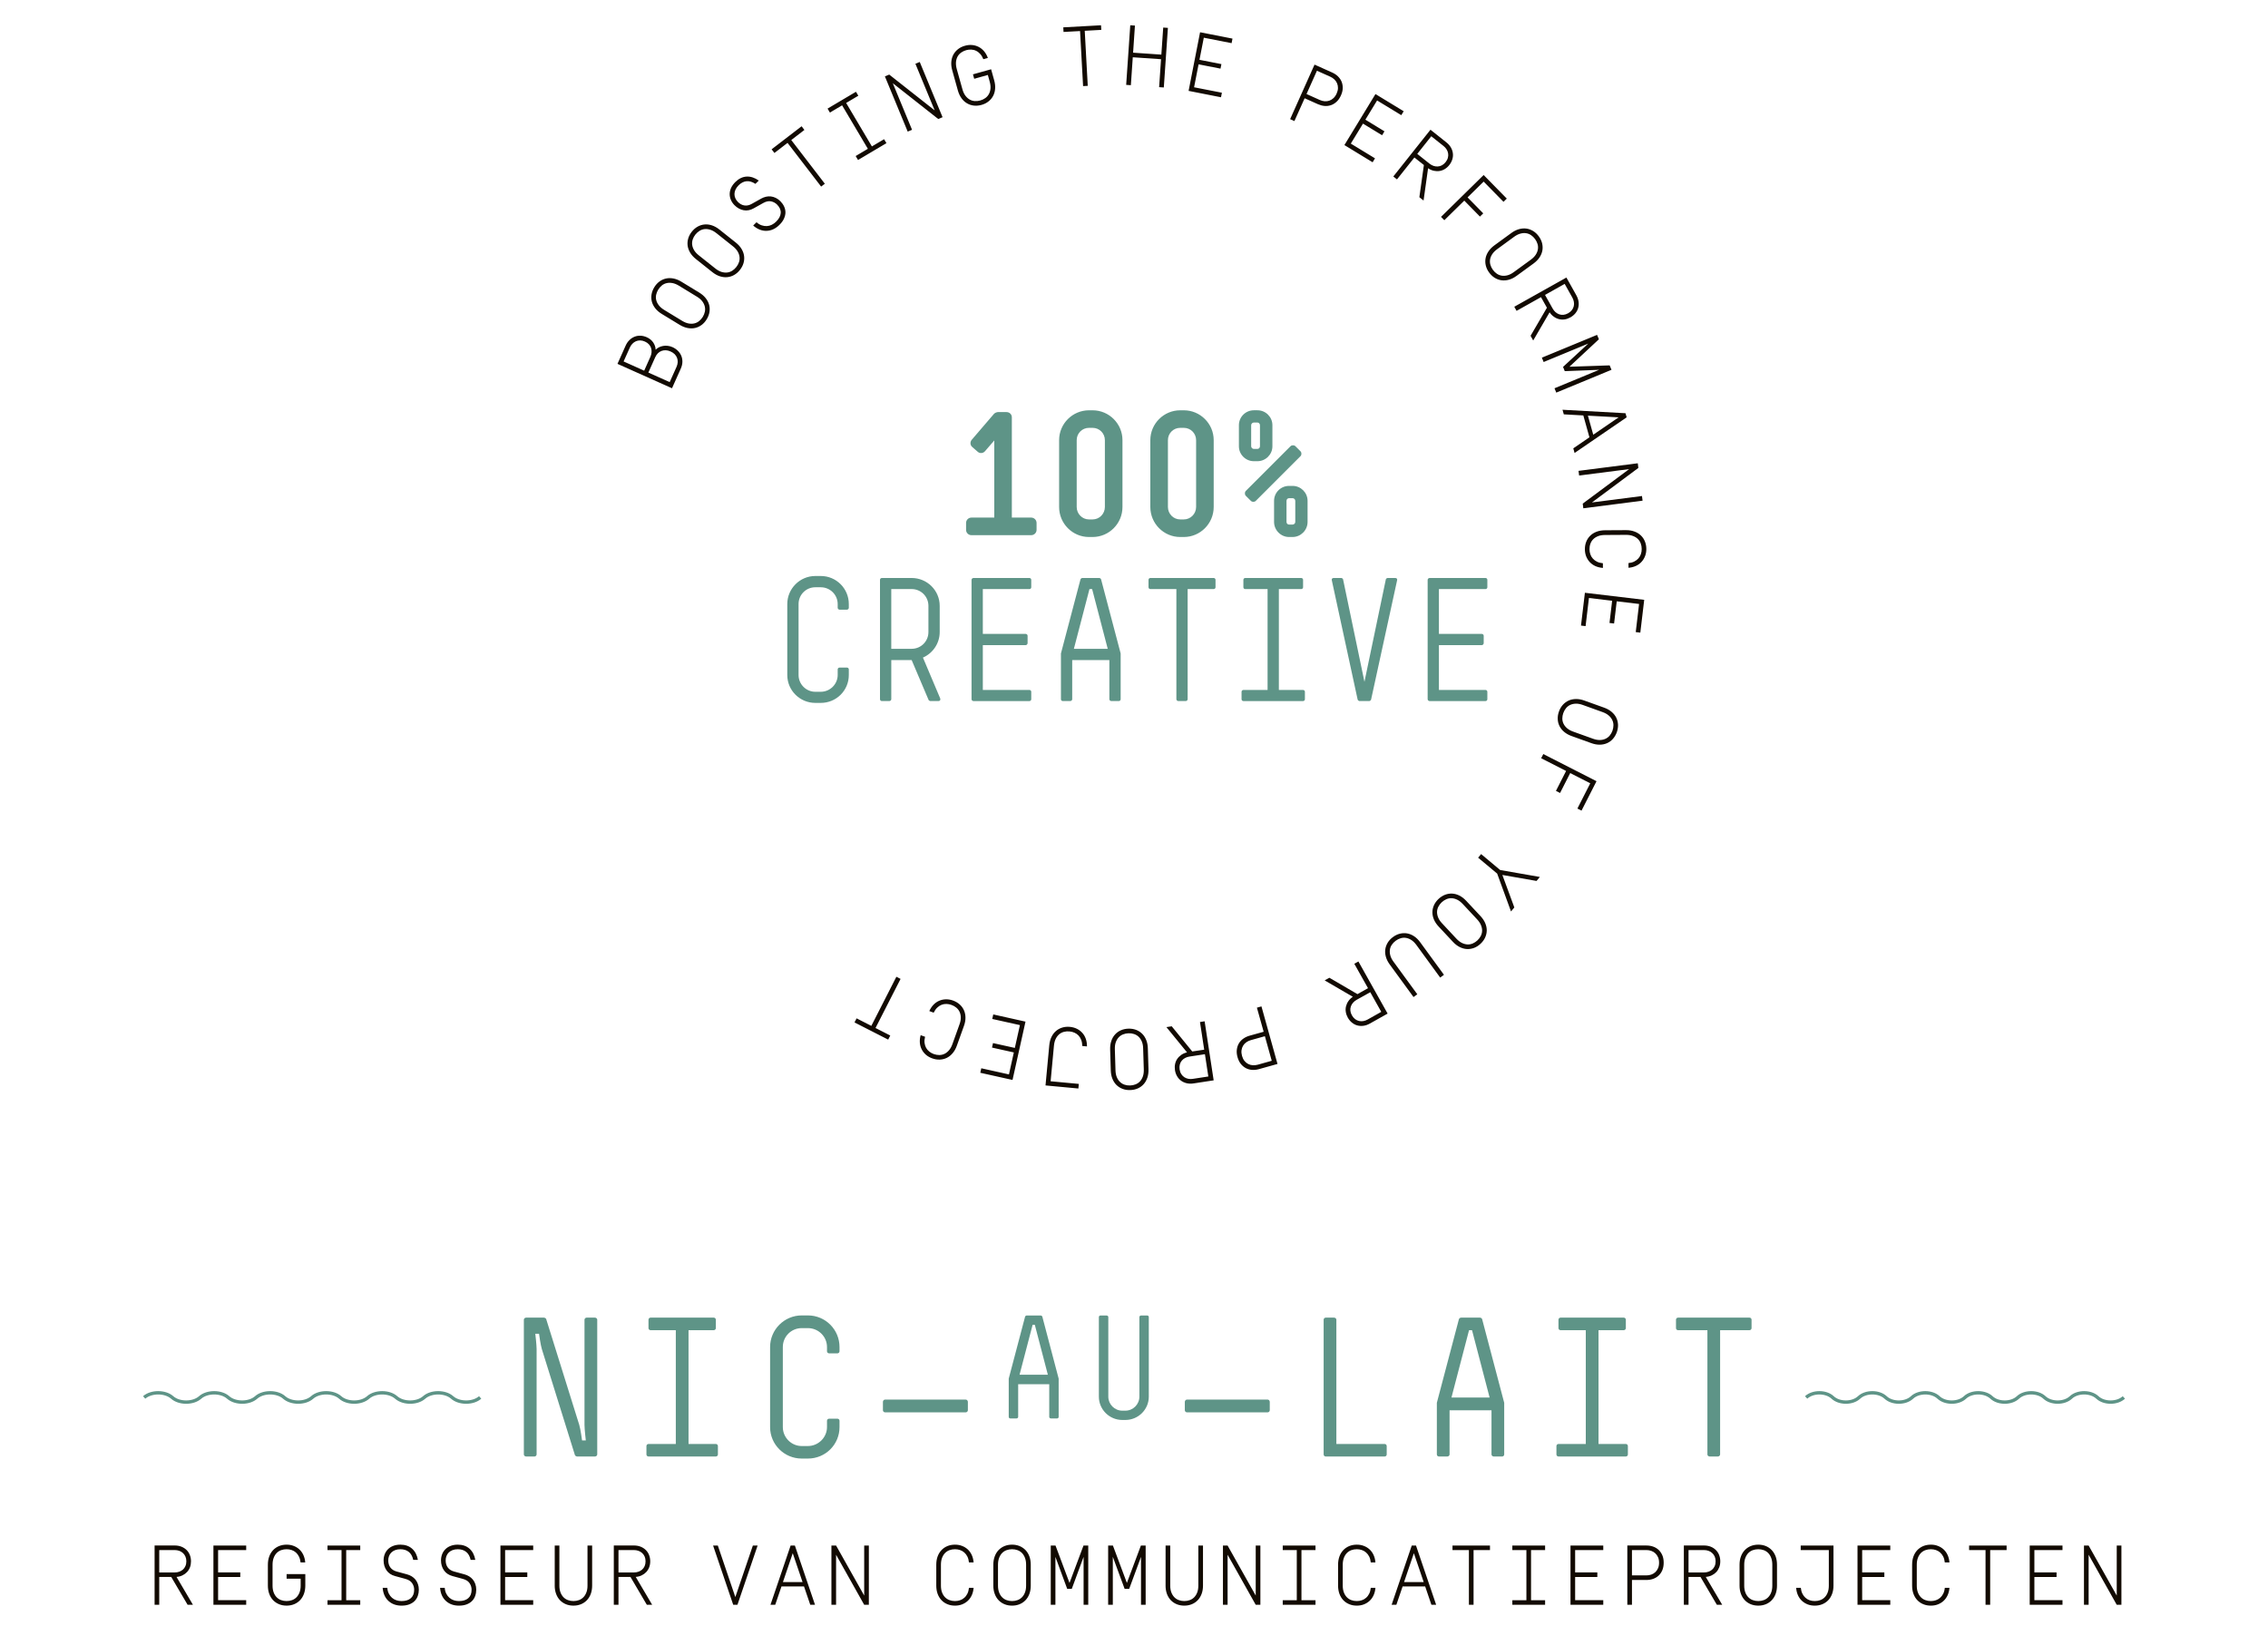 <?xml version="1.0" encoding="utf-8"?>
<!-- Generator: Adobe Illustrator 16.0.0, SVG Export Plug-In . SVG Version: 6.00 Build 0)  -->
<!DOCTYPE svg PUBLIC "-//W3C//DTD SVG 1.1//EN" "http://www.w3.org/Graphics/SVG/1.1/DTD/svg11.dtd">
<svg version="1.1" id="Laag_1" xmlns="http://www.w3.org/2000/svg" xmlns:xlink="http://www.w3.org/1999/xlink" x="0px" y="0px"
	 width="269.289px" height="193.012px" viewBox="289.29 0 269.289 193.012" enable-background="new 289.29 0 269.289 193.012"
	 xml:space="preserve">
<g>
	<path fill="#5E9487" d="M465.889,83.007v-0.885c0-0.118-0.098-0.216-0.215-0.216h-5.535v-5.317h5.084
		c0.115,0,0.234-0.119,0.234-0.236v-0.887c0-0.119-0.119-0.216-0.234-0.216h-5.084v-5.319h5.535c0.117,0,0.215-0.095,0.215-0.215
		v-0.885c0-0.119-0.098-0.217-0.215-0.217h-6.637c-0.119,0-0.236,0.098-0.236,0.217v14.177c0,0.12,0.117,0.217,0.236,0.217h6.637
		C465.792,83.225,465.889,83.128,465.889,83.007 M455.178,68.868c0.037-0.136-0.059-0.254-0.217-0.254h-0.908
		c-0.076,0-0.195,0.078-0.215,0.156l-2.541,12.168l-2.539-12.168c-0.02-0.078-0.137-0.156-0.215-0.156h-0.908
		c-0.156,0-0.256,0.117-0.217,0.254l3.07,14.179c0.023,0.08,0.139,0.177,0.219,0.177h1.162c0.078,0,0.197-0.097,0.217-0.177
		L455.178,68.868z M444.227,83.007v-0.885c0-0.118-0.098-0.216-0.215-0.216h-2.877V69.931h2.658c0.119,0,0.217-0.095,0.217-0.216
		v-0.884c0-0.119-0.098-0.217-0.217-0.217h-6.654c-0.119,0-0.217,0.098-0.217,0.217v0.884c0,0.121,0.098,0.216,0.217,0.216h2.656
		v11.976h-2.873c-0.119,0-0.217,0.098-0.217,0.216v0.885c0,0.12,0.098,0.217,0.217,0.217h7.088
		C444.129,83.225,444.227,83.128,444.227,83.007 M433.614,69.715v-0.884c0-0.119-0.098-0.217-0.217-0.217h-7.523
		c-0.117,0-0.217,0.098-0.217,0.217v0.884c0,0.121,0.1,0.216,0.217,0.216h3.092v13.076c0,0.12,0.119,0.217,0.236,0.217h0.867
		c0.119,0,0.234-0.097,0.234-0.217V69.931h3.094C433.516,69.931,433.614,69.836,433.614,69.715 M420.815,77.021h-4.018l1.85-7.091
		h0.316L420.815,77.021z M422.35,83.007v-5.375v-0.059l-2.326-8.803c-0.018-0.078-0.137-0.156-0.215-0.156h-2.01
		c-0.078,0-0.195,0.078-0.217,0.156l-2.322,8.803v0.059v5.375c0,0.12,0.098,0.217,0.215,0.217h0.887
		c0.119,0,0.236-0.097,0.236-0.217V78.36h4.412v4.646c0,0.12,0.117,0.217,0.236,0.217h0.887
		C422.25,83.225,422.35,83.128,422.35,83.007 M411.735,83.007v-0.885c0-0.118-0.1-0.216-0.215-0.216h-5.535v-5.317h5.08
		c0.119,0,0.236-0.119,0.236-0.236v-0.887c0-0.119-0.117-0.216-0.236-0.216h-5.08v-5.319h5.535c0.117,0,0.215-0.095,0.215-0.215
		v-0.885c0-0.119-0.1-0.217-0.215-0.217h-6.639c-0.117,0-0.236,0.098-0.236,0.217v14.177c0,0.12,0.119,0.217,0.236,0.217h6.637
		C411.635,83.225,411.735,83.128,411.735,83.007 M399.526,75.032c0,1.103-0.887,1.989-1.99,1.989h-2.422v-7.091h2.422
		c1.104,0,1.99,0.889,1.99,1.99V75.032z M400.924,82.909l-2.049-4.845c1.162-0.512,1.99-1.673,1.99-3.032v-3.11
		c0-1.831-1.498-3.308-3.33-3.308h-3.543c-0.119,0-0.217,0.098-0.217,0.217v14.176c0,0.12,0.098,0.217,0.217,0.217h0.887
		c0.117,0,0.236-0.097,0.236-0.217V78.36h2.42l2.008,4.726c0.021,0.061,0.141,0.138,0.221,0.138h0.943
		C400.905,83.225,400.983,83.086,400.924,82.909 M390.073,80.134v-0.67c0-0.118-0.098-0.216-0.217-0.216h-0.885
		c-0.119,0-0.219,0.098-0.219,0.216v0.67c0,1.083-0.904,1.989-2.008,1.989h-0.65c-1.102,0-1.988-0.906-1.988-1.989v-8.427
		c0-1.103,0.887-1.991,1.988-1.991h0.65c1.104,0,2.008,0.889,2.008,1.991v0.451c0,0.098,0.1,0.218,0.219,0.218h0.885
		c0.119,0,0.217-0.12,0.217-0.218v-0.451c0-1.832-1.477-3.329-3.328-3.329h-0.65c-1.83,0-3.328,1.497-3.328,3.329v8.427
		c0,1.832,1.498,3.309,3.328,3.309h0.65C388.596,83.442,390.073,81.966,390.073,80.134"/>
	<path fill="#5E9487" d="M443.084,61.959c0,0.176-0.156,0.313-0.313,0.313h-0.436c-0.156,0-0.293-0.138-0.293-0.313v-2.503
		c0-0.18,0.137-0.315,0.293-0.315h0.436c0.156,0,0.313,0.136,0.313,0.315V61.959z M438.891,52.978c0,0.176-0.137,0.314-0.297,0.314
		h-0.434c-0.154,0-0.314-0.139-0.314-0.314v-2.502c0-0.178,0.158-0.315,0.314-0.315h0.434c0.158,0,0.297,0.138,0.297,0.315V52.978z
		 M444.543,61.959v-2.503c0-0.985-0.807-1.773-1.771-1.773h-0.436c-0.965,0-1.771,0.788-1.771,1.773v2.503
		c0,0.982,0.807,1.789,1.771,1.789h0.436C443.737,63.748,444.543,62.941,444.543,61.959 M443.698,53.568l-0.592-0.591
		c-0.158-0.156-0.434-0.156-0.592,0l-5.297,5.295c-0.158,0.159-0.158,0.436,0,0.594l0.59,0.59c0.158,0.158,0.436,0.158,0.592,0
		l5.299-5.298C443.854,54.001,443.854,53.726,443.698,53.568 M440.368,52.978v-2.502c0-0.985-0.807-1.771-1.773-1.771h-0.434
		c-0.965,0-1.771,0.785-1.771,1.771v2.502c0,0.982,0.807,1.772,1.771,1.772h0.434C439.561,54.749,440.368,53.96,440.368,52.978
		 M431.309,60.186c0,0.808-0.65,1.475-1.457,1.475h-0.434c-0.809,0-1.455-0.667-1.455-1.475v-7.937c0-0.806,0.646-1.458,1.455-1.458
		h0.434c0.807,0,1.457,0.652,1.457,1.458V60.186z M433.397,60.186v-7.937c0-1.951-1.594-3.542-3.545-3.542h-0.434
		c-1.947,0-3.545,1.591-3.545,3.542v7.937c0,1.97,1.598,3.563,3.545,3.563h0.434C431.803,63.748,433.397,62.155,433.397,60.186
		 M420.477,60.186c0,0.808-0.648,1.475-1.455,1.475h-0.434c-0.809,0-1.457-0.667-1.457-1.475v-7.937
		c0-0.806,0.648-1.458,1.457-1.458h0.434c0.807,0,1.455,0.652,1.455,1.458V60.186z M422.565,60.186v-7.937
		c0-1.951-1.594-3.542-3.543-3.542h-0.434c-1.949,0-3.545,1.591-3.545,3.542v7.937c0,1.97,1.596,3.563,3.545,3.563h0.434
		C420.971,63.748,422.565,62.155,422.565,60.186 M412.366,62.902v-0.826c0-0.355-0.297-0.632-0.631-0.632h-2.305V49.529
		c0-0.334-0.275-0.609-0.631-0.609h-1.023c-0.139,0-0.373,0.099-0.473,0.217l-2.637,3.073c-0.217,0.255-0.197,0.649,0.078,0.865
		l0.631,0.553c0.254,0.234,0.648,0.195,0.865-0.06l1.104-1.28v9.156h-2.719c-0.334,0-0.629,0.276-0.629,0.632v0.826
		c0,0.355,0.295,0.63,0.629,0.63h7.109C412.069,63.532,412.366,63.258,412.366,62.902"/>
	<path fill="#120A01" d="M541.174,183.473h-0.555v5.939l-3.338-5.939h-0.553v7.035h0.553v-5.941l3.338,5.941h0.555V183.473z
		 M530.84,187.21h2.633v-0.543h-2.633v-2.655h3.338v-0.539h-3.893v7.035h3.893v-0.545h-3.338V187.21z M525.592,184.013h1.951v-0.54
		h-4.453v0.54h1.951v6.495h0.551V184.013L525.592,184.013z M520.204,188.498c-0.025,0.267-0.09,0.499-0.186,0.692
		c-0.098,0.195-0.221,0.358-0.367,0.486c-0.146,0.131-0.318,0.23-0.506,0.292c-0.191,0.064-0.393,0.097-0.6,0.097
		c-0.229,0-0.443-0.037-0.646-0.111c-0.207-0.072-0.383-0.189-0.535-0.341c-0.148-0.153-0.27-0.347-0.357-0.574
		c-0.088-0.229-0.131-0.498-0.131-0.815v-2.471c0-0.309,0.043-0.577,0.131-0.809c0.088-0.233,0.209-0.425,0.357-0.581
		c0.152-0.151,0.328-0.267,0.535-0.34c0.203-0.074,0.418-0.11,0.646-0.11c0.207,0,0.408,0.031,0.6,0.095
		c0.189,0.064,0.359,0.162,0.506,0.292c0.146,0.132,0.27,0.295,0.367,0.486c0.096,0.194,0.158,0.427,0.186,0.694h0.553
		c-0.027-0.328-0.1-0.624-0.221-0.885c-0.119-0.261-0.279-0.482-0.477-0.665c-0.197-0.178-0.424-0.319-0.68-0.414
		c-0.256-0.1-0.533-0.147-0.834-0.147c-0.322,0-0.619,0.057-0.889,0.164c-0.273,0.111-0.508,0.271-0.705,0.474
		c-0.197,0.207-0.354,0.454-0.463,0.75c-0.111,0.293-0.164,0.626-0.164,0.995v2.472c0,0.369,0.053,0.701,0.164,0.995
		c0.111,0.295,0.266,0.546,0.463,0.75c0.197,0.205,0.432,0.362,0.705,0.472c0.27,0.111,0.566,0.166,0.889,0.166
		c0.301,0,0.578-0.048,0.834-0.145c0.256-0.099,0.482-0.237,0.68-0.419c0.195-0.18,0.357-0.401,0.477-0.663
		c0.121-0.262,0.195-0.557,0.221-0.884h-0.553V188.498z M510.393,187.21h2.633v-0.543h-2.633v-2.655h3.338v-0.539h-3.891v7.035
		h3.891v-0.545h-3.338V187.21z M502.772,189.382c0.121,0.261,0.279,0.482,0.477,0.663c0.199,0.181,0.426,0.319,0.682,0.42
		c0.252,0.096,0.533,0.144,0.834,0.144c0.32,0,0.617-0.055,0.891-0.166c0.27-0.109,0.504-0.268,0.703-0.472
		c0.197-0.204,0.35-0.455,0.461-0.75c0.111-0.294,0.166-0.626,0.166-0.995v-4.753h-3.891v0.541h3.338v4.213
		c0,0.316-0.043,0.586-0.131,0.813c-0.086,0.229-0.205,0.422-0.357,0.575c-0.15,0.152-0.328,0.267-0.533,0.34
		c-0.203,0.073-0.42,0.11-0.646,0.11c-0.215,0-0.416-0.031-0.605-0.095c-0.186-0.062-0.354-0.161-0.5-0.293
		c-0.148-0.128-0.271-0.292-0.369-0.493c-0.096-0.194-0.158-0.423-0.184-0.686h-0.555
		C502.579,188.825,502.653,189.12,502.772,189.382 M496.389,185.753c0-0.309,0.043-0.577,0.131-0.809s0.205-0.424,0.357-0.581
		c0.152-0.151,0.328-0.267,0.533-0.34c0.203-0.072,0.42-0.11,0.648-0.11c0.227,0,0.443,0.036,0.648,0.11
		c0.203,0.073,0.381,0.188,0.531,0.34c0.152,0.156,0.271,0.35,0.357,0.581s0.131,0.5,0.131,0.809v2.471
		c0,0.318-0.045,0.588-0.131,0.816c-0.086,0.228-0.205,0.421-0.357,0.573c-0.15,0.152-0.328,0.269-0.531,0.341
		c-0.205,0.074-0.422,0.111-0.648,0.111c-0.229,0-0.445-0.037-0.648-0.111c-0.205-0.072-0.381-0.188-0.533-0.341
		s-0.27-0.346-0.357-0.573c-0.088-0.229-0.131-0.499-0.131-0.816V185.753z M500.28,185.753c0-0.368-0.055-0.701-0.164-0.995
		c-0.115-0.296-0.266-0.544-0.465-0.749c-0.197-0.203-0.432-0.362-0.701-0.474c-0.273-0.109-0.568-0.165-0.891-0.165
		s-0.619,0.056-0.891,0.165c-0.273,0.111-0.508,0.271-0.703,0.474c-0.197,0.205-0.354,0.453-0.463,0.749
		c-0.113,0.294-0.168,0.627-0.168,0.995v2.471c0,0.37,0.055,0.702,0.168,0.996c0.109,0.296,0.266,0.546,0.463,0.749
		c0.195,0.206,0.43,0.362,0.703,0.474c0.271,0.11,0.566,0.165,0.891,0.165c0.32,0,0.617-0.055,0.891-0.165
		c0.27-0.111,0.504-0.268,0.701-0.474c0.199-0.203,0.352-0.454,0.465-0.749c0.109-0.294,0.164-0.626,0.164-0.996V185.753z
		 M489.776,186.669v-2.656h1.84c0.188,0,0.363,0.029,0.525,0.087c0.166,0.056,0.313,0.142,0.436,0.258
		c0.129,0.112,0.23,0.252,0.305,0.417c0.074,0.169,0.109,0.359,0.109,0.573c0,0.211-0.035,0.401-0.109,0.568
		s-0.176,0.309-0.305,0.417c-0.123,0.11-0.27,0.194-0.436,0.249c-0.162,0.059-0.34,0.087-0.525,0.087H489.776L489.776,186.669z
		 M491.202,187.21l1.939,3.298h0.635l-1.951-3.309c0.262-0.021,0.498-0.082,0.711-0.187c0.211-0.102,0.393-0.234,0.543-0.396
		s0.264-0.348,0.344-0.563c0.082-0.217,0.123-0.449,0.123-0.704c0-0.271-0.047-0.519-0.137-0.749
		c-0.09-0.232-0.223-0.43-0.393-0.599c-0.17-0.166-0.373-0.299-0.611-0.393c-0.238-0.092-0.502-0.14-0.789-0.14h-2.395v7.037h0.555
		v-3.3h1.426V187.21z M483.059,187.018v-3.006h1.721c0.201,0,0.391,0.033,0.574,0.099c0.18,0.062,0.338,0.157,0.477,0.286
		c0.137,0.127,0.244,0.282,0.326,0.466c0.08,0.182,0.121,0.401,0.121,0.648c0,0.25-0.041,0.465-0.121,0.653
		c-0.082,0.188-0.189,0.345-0.326,0.471c-0.139,0.131-0.297,0.224-0.477,0.288c-0.184,0.064-0.373,0.095-0.574,0.095H483.059
		L483.059,187.018z M484.78,187.563c0.281,0,0.547-0.043,0.793-0.131c0.248-0.089,0.463-0.216,0.648-0.387
		c0.184-0.17,0.332-0.385,0.443-0.644c0.109-0.258,0.162-0.554,0.162-0.891c0-0.332-0.053-0.631-0.162-0.885
		c-0.111-0.254-0.26-0.467-0.443-0.638c-0.186-0.173-0.4-0.3-0.648-0.387c-0.246-0.087-0.512-0.129-0.793-0.129h-2.271v7.035h0.551
		v-2.946L484.78,187.563L484.78,187.563z M476.313,187.21h2.635v-0.543h-2.635v-2.655h3.34v-0.539h-3.891v7.035h3.891v-0.545h-3.34
		V187.21z M472.747,184.013v-0.54h-3.891v0.54h1.67v5.951h-1.67v0.544h3.891v-0.544h-1.67v-5.951H472.747z M464.252,184.013h1.949
		v-0.54h-4.451v0.54h1.949v6.495h0.553V184.013L464.252,184.013z M455.999,187.814l1.166-3.429l1.168,3.429H455.999z
		 M459.247,190.508h0.563l-2.393-7.035h-0.502l-2.393,7.035h0.563l0.744-2.181h2.676L459.247,190.508z M452.047,188.498
		c-0.025,0.267-0.088,0.499-0.186,0.692c-0.098,0.195-0.219,0.358-0.369,0.486c-0.145,0.131-0.314,0.23-0.506,0.292
		c-0.189,0.064-0.389,0.097-0.598,0.097c-0.227,0-0.445-0.037-0.648-0.111c-0.203-0.072-0.383-0.189-0.531-0.341
		c-0.15-0.153-0.271-0.347-0.357-0.574c-0.086-0.229-0.133-0.498-0.133-0.815v-2.471c0-0.309,0.047-0.577,0.133-0.809
		c0.086-0.233,0.207-0.425,0.357-0.581c0.148-0.151,0.328-0.267,0.531-0.34c0.203-0.074,0.422-0.11,0.648-0.11
		c0.209,0,0.408,0.031,0.598,0.095c0.191,0.064,0.361,0.162,0.506,0.292c0.15,0.132,0.271,0.295,0.369,0.486
		c0.098,0.194,0.16,0.427,0.186,0.694h0.553c-0.025-0.328-0.1-0.624-0.221-0.885c-0.119-0.261-0.277-0.482-0.477-0.665
		c-0.197-0.178-0.424-0.319-0.68-0.414c-0.254-0.1-0.531-0.147-0.834-0.147c-0.322,0-0.617,0.057-0.889,0.164
		c-0.271,0.111-0.506,0.271-0.705,0.474c-0.195,0.207-0.352,0.454-0.463,0.75c-0.107,0.293-0.166,0.626-0.166,0.995v2.472
		c0,0.369,0.059,0.701,0.166,0.995c0.111,0.295,0.268,0.546,0.463,0.75c0.197,0.205,0.434,0.362,0.705,0.472
		c0.271,0.111,0.566,0.166,0.889,0.166c0.303,0,0.58-0.048,0.834-0.145c0.256-0.099,0.482-0.237,0.68-0.419
		c0.199-0.18,0.357-0.401,0.477-0.663c0.121-0.262,0.195-0.557,0.221-0.884h-0.553V188.498z M445.485,184.013v-0.54h-3.891v0.54
		h1.668v5.951h-1.668v0.544h3.891v-0.544h-1.668v-5.951H445.485z M438.94,183.473h-0.553v5.939l-3.34-5.939h-0.551v7.035h0.551
		v-5.941l3.34,5.941h0.553V183.473z M427.682,188.224c0,0.37,0.057,0.702,0.164,0.996c0.111,0.296,0.268,0.546,0.463,0.749
		c0.197,0.206,0.434,0.362,0.705,0.474c0.271,0.11,0.568,0.165,0.889,0.165c0.322,0,0.619-0.055,0.889-0.165
		c0.273-0.111,0.508-0.268,0.705-0.474c0.197-0.203,0.352-0.454,0.463-0.749c0.111-0.294,0.166-0.626,0.166-0.996v-4.751h-0.553
		v4.751c0,0.318-0.045,0.588-0.131,0.816c-0.088,0.228-0.207,0.421-0.357,0.573s-0.328,0.269-0.535,0.341
		c-0.203,0.074-0.418,0.111-0.646,0.111c-0.227,0-0.443-0.037-0.646-0.111c-0.205-0.072-0.383-0.188-0.533-0.341
		s-0.271-0.346-0.357-0.573c-0.088-0.229-0.133-0.499-0.133-0.816v-4.751h-0.551V188.224L427.682,188.224z M424.766,184.818v5.689
		h0.553v-7.035h-0.564l-1.664,4.442l-1.662-4.442h-0.564v7.035h0.555v-5.689l1.402,3.799h0.541L424.766,184.818z M417.95,184.818
		v5.689h0.553v-7.035h-0.563l-1.662,4.442l-1.664-4.442h-0.563v7.035h0.553v-5.689l1.4,3.799h0.543L417.95,184.818z
		 M407.786,185.753c0-0.309,0.045-0.577,0.133-0.809c0.086-0.231,0.203-0.424,0.355-0.581c0.15-0.151,0.33-0.267,0.533-0.34
		c0.205-0.072,0.42-0.11,0.648-0.11s0.443,0.036,0.646,0.11c0.205,0.073,0.383,0.188,0.535,0.34c0.15,0.156,0.27,0.35,0.355,0.581
		c0.088,0.231,0.133,0.5,0.133,0.809v2.471c0,0.318-0.045,0.588-0.133,0.816c-0.086,0.228-0.205,0.421-0.355,0.573
		c-0.152,0.152-0.33,0.269-0.535,0.341c-0.203,0.074-0.42,0.111-0.646,0.111c-0.229,0-0.443-0.037-0.648-0.111
		c-0.203-0.072-0.383-0.188-0.533-0.341c-0.152-0.153-0.27-0.346-0.355-0.573c-0.088-0.229-0.133-0.499-0.133-0.816V185.753z
		 M411.676,185.753c0-0.368-0.055-0.701-0.164-0.995c-0.111-0.296-0.266-0.544-0.463-0.749c-0.199-0.203-0.434-0.362-0.705-0.474
		c-0.271-0.109-0.566-0.165-0.889-0.165s-0.619,0.056-0.891,0.165c-0.271,0.111-0.506,0.271-0.703,0.474
		c-0.197,0.205-0.352,0.453-0.461,0.749c-0.111,0.294-0.168,0.627-0.168,0.995v2.471c0,0.37,0.057,0.702,0.168,0.996
		c0.109,0.296,0.264,0.546,0.461,0.749c0.197,0.206,0.434,0.362,0.703,0.474c0.271,0.11,0.568,0.165,0.891,0.165
		s0.617-0.055,0.889-0.165c0.271-0.111,0.506-0.268,0.705-0.474c0.197-0.203,0.352-0.454,0.463-0.749
		c0.109-0.294,0.164-0.626,0.164-0.996V185.753z M404.338,188.498c-0.027,0.267-0.088,0.499-0.186,0.692
		c-0.098,0.195-0.219,0.358-0.367,0.486c-0.148,0.131-0.316,0.23-0.508,0.292c-0.191,0.064-0.391,0.097-0.598,0.097
		c-0.229,0-0.443-0.037-0.648-0.111c-0.205-0.072-0.383-0.189-0.533-0.341c-0.15-0.153-0.27-0.347-0.357-0.574
		c-0.088-0.229-0.131-0.498-0.131-0.815v-2.471c0-0.309,0.043-0.577,0.131-0.809c0.088-0.233,0.207-0.425,0.357-0.581
		c0.15-0.151,0.328-0.267,0.533-0.34c0.205-0.074,0.42-0.11,0.648-0.11c0.207,0,0.406,0.031,0.598,0.095
		c0.191,0.064,0.359,0.162,0.508,0.292c0.148,0.132,0.27,0.295,0.367,0.486c0.098,0.194,0.158,0.427,0.186,0.694h0.553
		c-0.025-0.328-0.102-0.624-0.221-0.885c-0.121-0.261-0.279-0.482-0.477-0.665c-0.197-0.178-0.426-0.319-0.68-0.414
		c-0.254-0.1-0.533-0.147-0.834-0.147c-0.322,0-0.619,0.057-0.891,0.164c-0.271,0.111-0.506,0.271-0.703,0.474
		c-0.197,0.207-0.352,0.454-0.463,0.75c-0.109,0.293-0.164,0.626-0.164,0.995v2.472c0,0.369,0.055,0.701,0.164,0.995
		c0.111,0.295,0.266,0.546,0.463,0.75c0.197,0.205,0.432,0.362,0.703,0.472c0.271,0.111,0.566,0.166,0.891,0.166
		c0.303,0,0.58-0.048,0.834-0.145c0.254-0.099,0.482-0.237,0.68-0.419c0.197-0.18,0.355-0.401,0.477-0.663
		c0.119-0.262,0.195-0.557,0.221-0.884h-0.553V188.498z M392.452,183.473h-0.553v5.939l-3.338-5.939h-0.553v7.035h0.553v-5.941
		l3.338,5.941h0.553V183.473z M382.25,187.814l1.166-3.429l1.166,3.429H382.25z M385.497,190.508h0.563l-2.391-7.035h-0.504
		l-2.393,7.035h0.563l0.746-2.181h2.672L385.497,190.508z M376.6,189.594l-2.08-6.121h-0.563l2.391,7.035h0.502l2.395-7.035h-0.564
		L376.6,189.594z M362.725,186.669v-2.656h1.838c0.188,0,0.363,0.029,0.527,0.087c0.164,0.056,0.309,0.142,0.438,0.258
		c0.129,0.113,0.229,0.252,0.303,0.417c0.072,0.169,0.109,0.359,0.109,0.573c0,0.211-0.037,0.401-0.109,0.568
		c-0.074,0.167-0.176,0.309-0.303,0.417c-0.127,0.11-0.273,0.194-0.438,0.249c-0.164,0.059-0.34,0.087-0.527,0.087H362.725
		L362.725,186.669z M364.153,187.21l1.939,3.298h0.633l-1.951-3.309c0.262-0.021,0.498-0.082,0.709-0.187
		c0.211-0.102,0.393-0.234,0.543-0.396s0.266-0.348,0.346-0.563c0.082-0.217,0.123-0.449,0.123-0.704
		c0-0.271-0.047-0.519-0.137-0.749c-0.09-0.232-0.221-0.43-0.393-0.599c-0.17-0.166-0.377-0.299-0.613-0.393
		c-0.238-0.092-0.502-0.14-0.789-0.14h-2.393v7.037h0.555v-3.3h1.428V187.21z M355.153,188.224c0,0.37,0.057,0.702,0.168,0.996
		c0.109,0.296,0.264,0.546,0.461,0.749c0.199,0.206,0.434,0.362,0.705,0.474c0.27,0.11,0.568,0.165,0.889,0.165
		c0.322,0,0.619-0.055,0.891-0.165c0.271-0.111,0.506-0.268,0.703-0.474c0.197-0.203,0.352-0.454,0.463-0.749
		c0.109-0.294,0.164-0.626,0.164-0.996v-4.751h-0.551v4.751c0,0.318-0.043,0.588-0.133,0.816c-0.086,0.228-0.205,0.421-0.355,0.573
		c-0.152,0.152-0.33,0.269-0.533,0.341c-0.205,0.074-0.42,0.111-0.648,0.111s-0.443-0.037-0.648-0.111
		c-0.203-0.072-0.383-0.188-0.533-0.341c-0.15-0.153-0.27-0.346-0.355-0.573c-0.09-0.229-0.133-0.499-0.133-0.816v-4.751h-0.553
		V188.224L355.153,188.224z M349.264,187.21h2.635v-0.543h-2.635v-2.655h3.336v-0.539h-3.891v7.035h3.891v-0.545h-3.336V187.21z
		 M344.639,184.227c0.262,0.208,0.438,0.523,0.533,0.954h0.553c-0.1-0.569-0.33-1.013-0.689-1.332
		c-0.357-0.318-0.822-0.479-1.393-0.479c-0.32,0-0.605,0.049-0.854,0.148c-0.246,0.095-0.455,0.229-0.623,0.401
		c-0.168,0.17-0.295,0.365-0.383,0.594c-0.086,0.222-0.131,0.466-0.131,0.727c0,0.45,0.117,0.842,0.35,1.177
		c0.23,0.334,0.57,0.564,1.018,0.683l1.219,0.332c0.375,0.102,0.643,0.27,0.803,0.509c0.162,0.237,0.242,0.497,0.242,0.777
		c0,0.445-0.131,0.776-0.393,1.005c-0.26,0.229-0.629,0.343-1.105,0.343c-0.215,0-0.418-0.032-0.613-0.095s-0.367-0.162-0.518-0.293
		c-0.15-0.128-0.277-0.292-0.379-0.493c-0.1-0.195-0.158-0.424-0.18-0.687h-0.553c0.053,0.665,0.283,1.18,0.688,1.553
		c0.406,0.372,0.924,0.558,1.553,0.558c0.357,0,0.664-0.052,0.92-0.151c0.26-0.101,0.473-0.235,0.639-0.406
		c0.17-0.171,0.293-0.374,0.371-0.604c0.082-0.231,0.121-0.474,0.121-0.729c0-0.246-0.035-0.472-0.109-0.677
		c-0.074-0.204-0.172-0.384-0.297-0.534c-0.123-0.149-0.27-0.274-0.438-0.377c-0.166-0.102-0.346-0.178-0.533-0.23l-1.258-0.343
		c-0.32-0.088-0.568-0.243-0.738-0.472c-0.172-0.229-0.256-0.511-0.256-0.845c0-0.18,0.029-0.352,0.09-0.513
		c0.061-0.16,0.15-0.301,0.271-0.422s0.271-0.216,0.453-0.286c0.18-0.07,0.389-0.105,0.623-0.105
		C344.045,183.914,344.377,184.018,344.639,184.227 M337.823,184.227c0.262,0.208,0.439,0.523,0.533,0.954h0.553
		c-0.102-0.569-0.33-1.013-0.688-1.332c-0.359-0.318-0.822-0.479-1.395-0.479c-0.32,0-0.605,0.049-0.854,0.148
		c-0.246,0.095-0.455,0.229-0.623,0.401c-0.166,0.17-0.295,0.365-0.383,0.594c-0.086,0.222-0.129,0.466-0.129,0.727
		c0,0.45,0.115,0.842,0.346,1.177c0.23,0.334,0.572,0.564,1.02,0.683l1.217,0.332c0.377,0.102,0.645,0.27,0.805,0.509
		c0.162,0.237,0.242,0.497,0.242,0.777c0,0.445-0.133,0.776-0.393,1.005c-0.262,0.229-0.629,0.343-1.107,0.343
		c-0.213,0-0.418-0.032-0.611-0.095c-0.195-0.063-0.367-0.162-0.52-0.293c-0.148-0.128-0.275-0.292-0.377-0.493
		c-0.1-0.195-0.16-0.424-0.18-0.687h-0.553c0.055,0.665,0.283,1.18,0.688,1.553c0.406,0.372,0.926,0.558,1.553,0.558
		c0.357,0,0.664-0.052,0.922-0.151c0.258-0.101,0.471-0.235,0.639-0.406c0.166-0.171,0.289-0.374,0.371-0.604
		c0.08-0.231,0.121-0.474,0.121-0.729c0-0.246-0.037-0.472-0.111-0.677c-0.074-0.204-0.172-0.384-0.297-0.534
		c-0.125-0.149-0.27-0.274-0.438-0.377c-0.168-0.102-0.346-0.178-0.535-0.23l-1.256-0.343c-0.32-0.088-0.566-0.243-0.738-0.472
		c-0.17-0.229-0.256-0.511-0.256-0.845c0-0.18,0.029-0.352,0.09-0.513c0.061-0.16,0.15-0.301,0.273-0.422
		c0.119-0.121,0.27-0.216,0.451-0.286c0.18-0.07,0.387-0.105,0.623-0.105C337.229,183.914,337.561,184.018,337.823,184.227
		 M332.063,184.013v-0.54h-3.889v0.54h1.668v5.951h-1.668v0.544h3.889v-0.544h-1.668v-5.951H332.063z M323.319,187.412h1.67v0.812
		c0,0.317-0.047,0.587-0.133,0.815c-0.088,0.228-0.207,0.421-0.357,0.574c-0.15,0.152-0.328,0.269-0.533,0.341
		c-0.205,0.073-0.42,0.111-0.646,0.111c-0.229,0-0.445-0.037-0.65-0.111c-0.205-0.072-0.381-0.189-0.533-0.341
		c-0.15-0.153-0.27-0.347-0.355-0.574c-0.086-0.229-0.131-0.498-0.131-0.815v-2.471c0-0.309,0.045-0.577,0.131-0.809
		c0.086-0.233,0.205-0.425,0.355-0.581c0.152-0.151,0.328-0.267,0.533-0.34c0.205-0.074,0.422-0.11,0.65-0.11
		c0.205,0,0.406,0.031,0.598,0.095c0.191,0.064,0.359,0.162,0.508,0.292c0.146,0.132,0.268,0.295,0.365,0.492
		c0.098,0.2,0.16,0.429,0.188,0.688h0.553c-0.027-0.328-0.102-0.624-0.223-0.885s-0.279-0.482-0.477-0.665
		c-0.197-0.179-0.424-0.319-0.678-0.414c-0.256-0.1-0.533-0.147-0.834-0.147c-0.322,0-0.617,0.057-0.891,0.164
		c-0.271,0.111-0.506,0.271-0.705,0.474c-0.195,0.207-0.35,0.454-0.461,0.75c-0.109,0.293-0.166,0.626-0.166,0.995v2.472
		c0,0.369,0.057,0.701,0.166,0.995c0.109,0.295,0.264,0.546,0.461,0.75c0.199,0.205,0.434,0.362,0.705,0.472
		c0.271,0.111,0.568,0.166,0.891,0.166c0.32,0,0.617-0.055,0.889-0.166c0.271-0.109,0.506-0.27,0.703-0.475
		c0.197-0.204,0.354-0.454,0.465-0.751c0.109-0.295,0.164-0.628,0.164-0.997v-1.352h-2.221V187.412z M315.186,187.21h2.633v-0.543
		h-2.633v-2.655h3.336v-0.539h-3.891v7.035h3.891v-0.545h-3.336V187.21z M308.198,186.669v-2.656h1.84
		c0.189,0,0.365,0.029,0.527,0.087c0.164,0.056,0.311,0.142,0.439,0.258c0.127,0.113,0.227,0.252,0.299,0.417
		c0.076,0.169,0.113,0.359,0.113,0.573c0,0.211-0.037,0.401-0.113,0.568c-0.072,0.167-0.172,0.309-0.299,0.417
		c-0.129,0.11-0.275,0.194-0.439,0.249c-0.162,0.059-0.338,0.087-0.527,0.087H308.198L308.198,186.669z M309.625,187.21l1.941,3.298
		h0.633l-1.949-3.309c0.262-0.021,0.498-0.082,0.707-0.187c0.211-0.102,0.393-0.234,0.543-0.396
		c0.152-0.161,0.268-0.348,0.348-0.563c0.08-0.217,0.119-0.449,0.119-0.704c0-0.271-0.045-0.519-0.135-0.749
		c-0.09-0.232-0.221-0.43-0.391-0.599c-0.172-0.166-0.375-0.299-0.615-0.393c-0.236-0.092-0.5-0.14-0.789-0.14h-2.391v7.037h0.551
		v-3.3h1.428V187.21z"/>
	<path fill="none" stroke="#5E9487" stroke-width="0.398" d="M306.407,165.894c0.832-0.735,2.494-0.735,3.326,0
		c0.83,0.738,2.492,0.738,3.322,0c0.834-0.735,2.494-0.735,3.326,0c0.832,0.738,2.494,0.738,3.324,0
		c0.832-0.735,2.494-0.735,3.324,0c0.832,0.738,2.494,0.738,3.326,0c0.83-0.735,2.494-0.735,3.324,0c0.83,0.738,2.492,0.738,3.324,0
		c0.83-0.735,2.494-0.735,3.324,0c0.832,0.738,2.494,0.738,3.324,0c0.832-0.735,2.494-0.735,3.324,0
		c0.832,0.738,2.492,0.738,3.326,0"/>
	<path fill="none" stroke="#5E9487" stroke-width="0.398" d="M503.741,165.894c0.787-0.735,2.357-0.735,3.145,0
		c0.785,0.738,2.357,0.738,3.141,0c0.787-0.735,2.359-0.735,3.146,0c0.785,0.738,2.357,0.738,3.143,0
		c0.785-0.735,2.357-0.735,3.143,0c0.785,0.738,2.355,0.738,3.143,0c0.787-0.735,2.357-0.735,3.143,0
		c0.785,0.738,2.359,0.738,3.145,0c0.785-0.735,2.357-0.735,3.143,0c0.785,0.738,2.355,0.738,3.143,0
		c0.787-0.735,2.357-0.735,3.145,0c0.787,0.738,2.355,0.738,3.145,0"/>
	<path fill="#5E9487" d="M497.26,157.665v-1c0-0.134-0.111-0.245-0.244-0.245h-8.488c-0.131,0-0.24,0.111-0.24,0.245v1
		c0,0.133,0.109,0.245,0.24,0.245h3.49v14.751c0,0.134,0.133,0.243,0.264,0.243h0.979c0.135,0,0.266-0.11,0.266-0.243V157.91h3.49
		C497.149,157.91,497.26,157.797,497.26,157.665 M482.575,172.661v-0.999c0-0.133-0.109-0.245-0.242-0.245h-3.244V157.91h2.998
		c0.135,0,0.246-0.113,0.246-0.245v-1c0-0.134-0.111-0.245-0.246-0.245h-7.51c-0.131,0-0.244,0.111-0.244,0.245v1
		c0,0.133,0.113,0.245,0.244,0.245h3v13.507h-3.244c-0.133,0-0.242,0.113-0.242,0.245v0.999c0,0.134,0.109,0.243,0.242,0.243h8
		C482.465,172.904,482.575,172.795,482.575,172.661 M466.159,165.907h-4.533l2.09-7.997h0.354L466.159,165.907z M467.891,172.661
		v-6.065v-0.066l-2.621-9.931c-0.021-0.089-0.156-0.179-0.244-0.179h-2.268c-0.088,0-0.221,0.091-0.244,0.179l-2.621,9.931v0.066
		v6.065c0,0.134,0.111,0.243,0.244,0.243h1c0.133,0,0.266-0.11,0.266-0.243v-5.242h4.979v5.242c0,0.134,0.133,0.243,0.266,0.243h1
		C467.782,172.904,467.891,172.795,467.891,172.661 M453.94,172.661v-0.999c0-0.133-0.111-0.245-0.244-0.245h-5.734v-14.752
		c0-0.134-0.131-0.245-0.264-0.245h-1c-0.133,0-0.246,0.111-0.246,0.245v15.996c0,0.134,0.113,0.244,0.246,0.244h6.998
		C453.829,172.904,453.94,172.795,453.94,172.661 M440.055,167.419v-1.001c0-0.134-0.111-0.268-0.244-0.268h-9.596
		c-0.135,0-0.246,0.134-0.246,0.268v1.001c0,0.11,0.111,0.243,0.246,0.243h9.596C439.944,167.662,440.055,167.529,440.055,167.419
		 M425.692,165.801v-9.452c0-0.099-0.082-0.182-0.182-0.182h-0.742c-0.098,0-0.195,0.083-0.195,0.182v9.452
		c0,0.908-0.74,1.663-1.664,1.663h-0.363c-0.92,0-1.662-0.755-1.662-1.663v-9.452c0-0.099-0.098-0.182-0.197-0.182h-0.742
		c-0.098,0-0.182,0.083-0.182,0.182v9.452c0,1.531,1.254,2.767,2.783,2.767h0.363C424.44,168.567,425.692,167.332,425.692,165.801
		 M413.706,163.198h-3.361l1.551-5.927h0.262L413.706,163.198z M414.989,168.204v-4.495v-0.05l-1.941-7.359
		c-0.018-0.064-0.117-0.133-0.184-0.133h-1.68c-0.064,0-0.162,0.068-0.18,0.133l-1.943,7.359v0.05v4.495
		c0,0.1,0.084,0.182,0.182,0.182h0.742c0.098,0,0.197-0.082,0.197-0.182v-3.883h3.689v3.883c0,0.1,0.096,0.182,0.195,0.182h0.74
		C414.905,168.386,414.989,168.304,414.989,168.204 M404.209,167.419v-1.001c0-0.134-0.109-0.268-0.244-0.268h-9.598
		c-0.133,0-0.244,0.134-0.244,0.268v1.001c0,0.11,0.111,0.243,0.244,0.243h9.598C404.098,167.662,404.209,167.529,404.209,167.419
		 M388.969,169.416v-0.755c0-0.133-0.109-0.244-0.242-0.244h-1c-0.135,0-0.244,0.111-0.244,0.244v0.755
		c0,1.222-1.023,2.246-2.268,2.246h-0.732c-1.244,0-2.244-1.023-2.244-2.246v-9.508c0-1.246,1-2.244,2.244-2.244h0.732
		c1.244,0,2.268,0.998,2.268,2.244v0.511c0,0.113,0.109,0.242,0.244,0.242h1c0.133,0,0.242-0.131,0.242-0.242v-0.511
		c0-2.065-1.664-3.752-3.754-3.752h-0.732c-2.066,0-3.756,1.687-3.756,3.752v9.508c0,2.067,1.689,3.733,3.756,3.733h0.732
		C387.305,173.149,388.969,171.483,388.969,169.416 M374.53,172.661v-0.999c0-0.133-0.111-0.245-0.244-0.245h-3.244V157.91h3
		c0.131,0,0.244-0.113,0.244-0.245v-1c0-0.134-0.113-0.245-0.244-0.245h-7.51c-0.135,0-0.244,0.111-0.244,0.245v1
		c0,0.133,0.109,0.245,0.244,0.245h3v13.507h-3.244c-0.133,0-0.244,0.113-0.244,0.245v0.999c0,0.134,0.111,0.243,0.244,0.243h7.998
		C374.418,172.904,374.53,172.795,374.53,172.661 M360.202,172.661v-15.996c0-0.134-0.135-0.245-0.268-0.245h-1
		c-0.111,0-0.244,0.111-0.244,0.245v12.484c0,0.512,0.156,1.845,0.156,1.845h-0.445c0,0-0.176-1.333-0.334-1.845l-3.93-12.573
		c-0.023-0.066-0.18-0.156-0.244-0.156h-2.133c-0.135,0-0.27,0.111-0.27,0.245v15.996c0,0.134,0.135,0.244,0.27,0.244h0.998
		c0.111,0,0.246-0.11,0.246-0.244v-12.508c0-0.487-0.156-1.82-0.156-1.82h0.445c0,0,0.178,1.333,0.332,1.82l3.932,12.597
		c0.023,0.067,0.18,0.155,0.244,0.155h2.133C360.067,172.904,360.202,172.795,360.202,172.661"/>
	<path fill="#120A01" d="M392.747,121.784l-1.75-0.893l-0.248,0.484l3.998,2.04l0.248-0.486l-1.752-0.893l2.975-5.829l-0.496-0.255
		L392.747,121.784z M400.151,120.217c0.119-0.245,0.254-0.442,0.414-0.595c0.158-0.149,0.328-0.264,0.516-0.338
		c0.184-0.073,0.377-0.107,0.578-0.103c0.203,0.004,0.404,0.043,0.602,0.114c0.215,0.075,0.408,0.186,0.576,0.325
		c0.17,0.14,0.299,0.308,0.389,0.504c0.092,0.198,0.139,0.42,0.143,0.665c0.006,0.247-0.045,0.519-0.154,0.817l-0.842,2.347
		c-0.104,0.292-0.236,0.532-0.4,0.722c-0.16,0.188-0.34,0.332-0.535,0.427c-0.195,0.094-0.402,0.142-0.621,0.144
		c-0.219,0-0.438-0.039-0.654-0.115c-0.197-0.071-0.375-0.17-0.533-0.296s-0.287-0.276-0.383-0.449
		c-0.094-0.174-0.156-0.37-0.182-0.589c-0.025-0.215-0.006-0.457,0.061-0.721l-0.523-0.188c-0.088,0.319-0.117,0.624-0.094,0.913
		c0.025,0.289,0.102,0.552,0.229,0.792c0.125,0.24,0.291,0.447,0.5,0.63c0.211,0.177,0.457,0.318,0.74,0.419
		c0.307,0.111,0.607,0.159,0.902,0.146s0.57-0.081,0.828-0.208s0.488-0.311,0.693-0.553c0.207-0.241,0.371-0.537,0.498-0.887
		l0.842-2.347c0.127-0.349,0.188-0.685,0.182-0.999c-0.004-0.318-0.064-0.607-0.184-0.868c-0.117-0.263-0.285-0.49-0.506-0.689
		c-0.219-0.198-0.482-0.349-0.787-0.461c-0.287-0.103-0.566-0.148-0.842-0.145c-0.273,0.006-0.535,0.06-0.785,0.165
		c-0.25,0.104-0.475,0.258-0.68,0.465c-0.203,0.209-0.373,0.462-0.51,0.764L400.151,120.217z M409.786,124.401l-2.592-0.574
		l-0.119,0.533l2.592,0.577l-0.58,2.61l-3.285-0.73l-0.117,0.534l3.826,0.852l1.541-6.923l-3.828-0.854l-0.119,0.537l3.285,0.729
		L409.786,124.401z M418.209,123.317c-0.096-0.271-0.234-0.51-0.416-0.708c-0.182-0.2-0.395-0.361-0.643-0.481
		c-0.244-0.122-0.52-0.197-0.822-0.227c-0.322-0.03-0.625-0.004-0.908,0.083c-0.283,0.085-0.533,0.222-0.75,0.408
		c-0.219,0.187-0.396,0.421-0.535,0.708c-0.139,0.285-0.225,0.613-0.26,0.983l-0.447,4.771l3.902,0.365l0.051-0.546l-3.348-0.313
		l0.396-4.227c0.031-0.316,0.1-0.585,0.209-0.806c0.107-0.222,0.246-0.399,0.41-0.542c0.168-0.142,0.355-0.236,0.568-0.292
		c0.211-0.056,0.432-0.07,0.66-0.051c0.215,0.021,0.414,0.073,0.596,0.153c0.184,0.081,0.342,0.196,0.479,0.338
		c0.135,0.145,0.242,0.322,0.32,0.53s0.119,0.444,0.121,0.709l0.557,0.051C418.354,123.896,418.307,123.594,418.209,123.317
		 M425.098,126.955c0.008,0.313-0.025,0.584-0.107,0.819c-0.08,0.234-0.195,0.432-0.342,0.594c-0.148,0.158-0.324,0.278-0.529,0.358
		c-0.201,0.081-0.42,0.127-0.648,0.132c-0.229,0.009-0.449-0.022-0.656-0.091c-0.209-0.067-0.391-0.178-0.545-0.33
		c-0.158-0.15-0.285-0.337-0.379-0.57c-0.096-0.229-0.146-0.5-0.156-0.812l-0.074-2.491c-0.01-0.316,0.025-0.592,0.105-0.824
		c0.082-0.231,0.195-0.428,0.342-0.587c0.148-0.161,0.324-0.279,0.527-0.359c0.203-0.082,0.42-0.125,0.65-0.133
		c0.229-0.007,0.447,0.021,0.656,0.092c0.207,0.069,0.391,0.177,0.547,0.327c0.156,0.152,0.281,0.34,0.377,0.567
		c0.094,0.226,0.148,0.5,0.154,0.817L425.098,126.955z M421.178,127.073c0.012,0.371,0.076,0.703,0.197,0.998
		c0.121,0.293,0.281,0.541,0.486,0.74c0.207,0.198,0.447,0.352,0.725,0.454c0.277,0.104,0.578,0.151,0.902,0.139
		c0.322-0.008,0.621-0.073,0.893-0.192c0.268-0.119,0.5-0.285,0.695-0.5c0.191-0.211,0.338-0.466,0.441-0.767
		c0.102-0.301,0.148-0.636,0.137-1.008l-0.076-2.491c-0.01-0.371-0.076-0.701-0.197-0.998c-0.121-0.294-0.283-0.54-0.488-0.739
		s-0.447-0.352-0.723-0.456c-0.277-0.102-0.576-0.148-0.902-0.139c-0.324,0.011-0.619,0.074-0.891,0.194
		c-0.27,0.118-0.5,0.284-0.693,0.497c-0.195,0.212-0.342,0.468-0.443,0.77c-0.104,0.298-0.148,0.637-0.139,1.009L421.178,127.073z
		 M432.356,125.146l0.404,2.646l-1.834,0.28c-0.188,0.031-0.365,0.029-0.539-0.004c-0.17-0.032-0.328-0.095-0.475-0.188
		c-0.143-0.095-0.264-0.218-0.363-0.373s-0.164-0.341-0.197-0.551c-0.031-0.216-0.025-0.409,0.023-0.585
		c0.047-0.181,0.127-0.333,0.236-0.462c0.109-0.13,0.242-0.234,0.396-0.317c0.154-0.081,0.328-0.137,0.514-0.165L432.356,125.146z
		 M430.85,124.823l-2.436-2.989l-0.631,0.097l2.447,2.997c-0.256,0.062-0.48,0.159-0.68,0.296c-0.191,0.136-0.354,0.295-0.479,0.477
		c-0.127,0.185-0.213,0.39-0.258,0.615c-0.049,0.225-0.053,0.464-0.016,0.719c0.041,0.269,0.125,0.508,0.252,0.727
		c0.125,0.215,0.285,0.396,0.48,0.535c0.199,0.142,0.42,0.24,0.67,0.297c0.252,0.058,0.521,0.066,0.811,0.02l2.383-0.365
		l-1.074-7.009l-0.551,0.085l0.502,3.285L430.85,124.823z M439.475,123.01l0.814,2.918l-1.668,0.468
		c-0.195,0.053-0.389,0.073-0.582,0.061c-0.195-0.011-0.375-0.061-0.543-0.148c-0.168-0.086-0.316-0.209-0.443-0.365
		c-0.129-0.159-0.225-0.357-0.293-0.596c-0.066-0.243-0.088-0.464-0.059-0.668c0.027-0.204,0.09-0.386,0.189-0.548
		c0.096-0.16,0.227-0.296,0.385-0.406c0.156-0.111,0.336-0.194,0.529-0.248L439.475,123.01z M437.659,122.949
		c-0.273,0.077-0.518,0.19-0.734,0.343c-0.219,0.149-0.393,0.335-0.525,0.55c-0.133,0.218-0.219,0.465-0.254,0.745
		c-0.039,0.28-0.012,0.585,0.08,0.91c0.09,0.323,0.225,0.597,0.4,0.813s0.379,0.382,0.604,0.499
		c0.225,0.115,0.469,0.184,0.732,0.199c0.264,0.019,0.533-0.01,0.807-0.088l2.205-0.616l-1.906-6.831l-0.539,0.15l0.801,2.86
		L437.659,122.949z M451.987,117.788l1.307,2.332l-1.615,0.909c-0.166,0.093-0.334,0.153-0.508,0.185
		c-0.172,0.03-0.342,0.027-0.51-0.01c-0.168-0.038-0.324-0.109-0.473-0.221c-0.146-0.11-0.271-0.259-0.377-0.447
		c-0.107-0.188-0.168-0.373-0.186-0.556c-0.018-0.185,0.004-0.354,0.061-0.515c0.057-0.158,0.146-0.306,0.26-0.435
		c0.117-0.133,0.258-0.244,0.422-0.338L451.987,117.788z M450.465,118.016l-3.332-1.944l-0.559,0.313l3.344,1.945
		c-0.219,0.147-0.396,0.317-0.529,0.515c-0.135,0.193-0.227,0.4-0.281,0.616c-0.053,0.216-0.063,0.438-0.025,0.666
		c0.031,0.228,0.113,0.454,0.236,0.678c0.135,0.236,0.299,0.434,0.49,0.592c0.195,0.157,0.404,0.269,0.639,0.333
		c0.234,0.063,0.479,0.075,0.732,0.043c0.258-0.034,0.51-0.123,0.766-0.268l2.102-1.179l-3.469-6.186l-0.486,0.272l1.627,2.898
		L450.465,118.016z M457.913,111.854c-0.219-0.3-0.463-0.539-0.725-0.711c-0.268-0.175-0.541-0.287-0.824-0.336
		c-0.279-0.049-0.564-0.037-0.852,0.033c-0.289,0.07-0.561,0.203-0.822,0.394c-0.264,0.192-0.471,0.414-0.627,0.665
		c-0.154,0.252-0.252,0.519-0.291,0.803c-0.041,0.285-0.018,0.58,0.068,0.885s0.238,0.607,0.457,0.908l2.826,3.868l0.451-0.329
		l-2.828-3.867c-0.188-0.256-0.314-0.505-0.377-0.742c-0.066-0.236-0.082-0.463-0.051-0.678c0.029-0.215,0.105-0.414,0.23-0.594
		c0.123-0.181,0.275-0.34,0.463-0.476c0.184-0.137,0.381-0.234,0.594-0.298c0.209-0.062,0.42-0.073,0.637-0.037
		c0.211,0.037,0.422,0.119,0.629,0.254c0.207,0.133,0.404,0.329,0.592,0.584l2.826,3.871l0.449-0.329L457.913,111.854z
		 M464.67,109.136c0.213,0.226,0.365,0.455,0.459,0.685c0.098,0.229,0.143,0.452,0.139,0.671c-0.006,0.215-0.059,0.422-0.158,0.619
		c-0.1,0.193-0.234,0.371-0.402,0.527c-0.166,0.155-0.352,0.277-0.553,0.363c-0.201,0.087-0.41,0.126-0.625,0.115
		c-0.219-0.01-0.439-0.07-0.664-0.179c-0.223-0.111-0.439-0.279-0.652-0.505l-1.701-1.821c-0.217-0.231-0.373-0.463-0.463-0.69
		c-0.094-0.229-0.137-0.45-0.135-0.665c0.006-0.218,0.057-0.424,0.158-0.619c0.1-0.196,0.234-0.37,0.4-0.528
		c0.172-0.156,0.354-0.279,0.555-0.365c0.201-0.085,0.41-0.124,0.627-0.114s0.436,0.068,0.656,0.177
		c0.223,0.106,0.441,0.277,0.658,0.508L464.67,109.136z M461.807,111.813c0.254,0.27,0.521,0.478,0.807,0.618
		c0.285,0.142,0.57,0.218,0.855,0.232c0.287,0.015,0.568-0.033,0.844-0.135c0.275-0.107,0.535-0.27,0.77-0.493
		c0.236-0.22,0.416-0.463,0.541-0.734c0.123-0.269,0.188-0.545,0.193-0.832c0.004-0.286-0.053-0.573-0.176-0.869
		c-0.121-0.293-0.311-0.575-0.563-0.846l-1.703-1.819c-0.254-0.272-0.523-0.479-0.807-0.62c-0.285-0.141-0.57-0.22-0.855-0.233
		c-0.287-0.015-0.568,0.031-0.844,0.136c-0.275,0.106-0.533,0.271-0.77,0.491c-0.236,0.221-0.418,0.467-0.541,0.733
		c-0.123,0.269-0.188,0.546-0.193,0.833c-0.002,0.286,0.053,0.576,0.174,0.869c0.121,0.292,0.311,0.575,0.563,0.847L461.807,111.813
		z M468.698,108.202l0.396-0.475l-1.422-3.858l4.057,0.71l0.395-0.472l-4.713-0.825l-2.262-1.892l-0.357,0.427l2.264,1.89
		L468.698,108.202z M475.239,91.522l-1.205,2.366l0.488,0.249l1.205-2.364l2.381,1.214l-1.527,2.998l0.488,0.247l1.781-3.493
		l-6.318-3.224l-0.254,0.497L475.239,91.522z M479.565,84.531c0.295,0.106,0.535,0.237,0.725,0.4
		c0.189,0.159,0.332,0.339,0.426,0.537c0.096,0.193,0.143,0.399,0.145,0.619c0,0.22-0.041,0.438-0.115,0.654
		c-0.078,0.213-0.188,0.408-0.326,0.578c-0.141,0.167-0.309,0.296-0.508,0.386s-0.422,0.141-0.668,0.145
		c-0.25,0.003-0.521-0.049-0.814-0.154l-2.346-0.843c-0.299-0.108-0.541-0.241-0.727-0.402c-0.188-0.16-0.326-0.338-0.422-0.533
		c-0.094-0.195-0.143-0.403-0.143-0.622s0.039-0.438,0.117-0.652c0.078-0.217,0.186-0.409,0.324-0.578
		c0.141-0.169,0.307-0.298,0.506-0.389s0.42-0.137,0.668-0.143c0.244-0.005,0.516,0.046,0.816,0.153L479.565,84.531z
		 M478.241,88.222c0.35,0.126,0.684,0.186,1.002,0.181c0.316-0.004,0.604-0.067,0.867-0.183c0.262-0.117,0.49-0.285,0.688-0.505
		c0.195-0.222,0.352-0.484,0.461-0.787c0.107-0.307,0.158-0.605,0.146-0.903c-0.014-0.295-0.082-0.568-0.211-0.828
		c-0.123-0.257-0.311-0.487-0.551-0.692c-0.242-0.206-0.537-0.372-0.887-0.497l-2.346-0.843c-0.35-0.125-0.686-0.188-1-0.182
		c-0.32,0.004-0.607,0.064-0.871,0.182c-0.258,0.117-0.488,0.288-0.688,0.507c-0.195,0.22-0.35,0.481-0.459,0.788
		c-0.111,0.305-0.158,0.604-0.145,0.898c0.008,0.296,0.08,0.571,0.205,0.828c0.127,0.258,0.311,0.489,0.555,0.695
		c0.24,0.204,0.537,0.372,0.887,0.497L478.241,88.222z M480.706,71.317l-0.314,2.637l0.545,0.063l0.313-2.635l2.654,0.315
		l-0.396,3.34l0.543,0.064l0.463-3.894l-7.043-0.838l-0.463,3.894l0.545,0.065l0.398-3.34L480.706,71.317z M479.608,66.864
		c-0.271-0.027-0.504-0.086-0.701-0.185c-0.197-0.096-0.359-0.221-0.49-0.367c-0.135-0.148-0.234-0.317-0.299-0.511
		c-0.066-0.19-0.1-0.392-0.1-0.6c-0.002-0.231,0.033-0.451,0.109-0.657c0.07-0.205,0.186-0.384,0.34-0.537
		c0.152-0.153,0.346-0.272,0.576-0.363c0.227-0.089,0.502-0.134,0.82-0.135l2.492-0.015c0.309-0.002,0.582,0.04,0.816,0.129
		c0.236,0.087,0.426,0.202,0.584,0.355c0.156,0.15,0.271,0.328,0.346,0.536c0.078,0.203,0.115,0.422,0.115,0.651
		c0.004,0.209-0.027,0.41-0.092,0.604c-0.063,0.192-0.16,0.363-0.291,0.512c-0.131,0.151-0.295,0.274-0.49,0.374
		s-0.428,0.163-0.695,0.189l0.002,0.558c0.33-0.027,0.627-0.103,0.891-0.227c0.264-0.123,0.484-0.284,0.664-0.486
		c0.182-0.198,0.32-0.429,0.418-0.687c0.098-0.257,0.145-0.538,0.143-0.84c-0.002-0.326-0.059-0.625-0.172-0.896
		c-0.111-0.275-0.271-0.508-0.48-0.707c-0.207-0.198-0.459-0.354-0.758-0.46c-0.299-0.113-0.631-0.166-1.004-0.164l-2.49,0.014
		c-0.373,0.002-0.707,0.06-1.004,0.172c-0.297,0.114-0.547,0.269-0.752,0.472c-0.205,0.198-0.363,0.437-0.473,0.711
		c-0.109,0.275-0.164,0.574-0.162,0.897c0,0.304,0.053,0.585,0.15,0.841c0.102,0.255,0.242,0.481,0.426,0.681
		c0.184,0.198,0.406,0.357,0.67,0.479c0.266,0.119,0.564,0.189,0.895,0.216L479.608,66.864z M484.319,59.437l-0.07-0.554
		l-5.941,0.765l5.512-4.1l-0.07-0.551l-7.035,0.899l0.072,0.555l5.939-0.762l-5.512,4.097l0.07,0.554L484.319,59.437z
		 M477.829,49.344l3.645,0.2l-3.01,2.063L477.829,49.344z M476.094,53.224l0.152,0.548l6.184-4.23l-0.137-0.487l-7.48-0.413
		l0.154,0.546l2.318,0.129l0.725,2.596L476.094,53.224z M479.163,43.902l-5.301,2.191l0.211,0.515l6.557-2.708l-0.219-0.526
		l-4.777,0.161l3.5-3.259l-0.219-0.523l-6.553,2.706l0.211,0.517l5.301-2.191l-2.998,2.771l0.205,0.503L479.163,43.902z
		 M472.737,35.011l2.334-1.31l0.906,1.617c0.092,0.165,0.152,0.334,0.184,0.506c0.033,0.173,0.031,0.342-0.008,0.51
		c-0.037,0.168-0.111,0.324-0.221,0.473c-0.111,0.146-0.26,0.274-0.447,0.379c-0.188,0.105-0.373,0.167-0.559,0.185
		c-0.18,0.017-0.354-0.002-0.514-0.062c-0.158-0.057-0.303-0.143-0.436-0.26c-0.131-0.117-0.242-0.258-0.334-0.424L472.737,35.011z
		 M472.963,36.531l-1.941,3.332l0.311,0.558l1.947-3.346c0.146,0.22,0.318,0.396,0.514,0.529c0.193,0.138,0.4,0.231,0.615,0.283
		c0.215,0.053,0.438,0.064,0.666,0.029c0.229-0.036,0.455-0.116,0.678-0.241c0.236-0.134,0.432-0.297,0.592-0.489
		c0.158-0.194,0.268-0.407,0.332-0.641c0.064-0.232,0.078-0.476,0.043-0.729c-0.037-0.256-0.125-0.511-0.266-0.765l-1.178-2.104
		l-6.188,3.467l0.271,0.488l2.9-1.627L472.963,36.531z M469.063,28.113c0.252-0.184,0.496-0.31,0.738-0.376
		c0.24-0.067,0.467-0.085,0.682-0.053c0.215,0.03,0.414,0.108,0.594,0.231c0.184,0.122,0.34,0.277,0.477,0.462
		c0.135,0.185,0.232,0.383,0.295,0.592c0.063,0.21,0.074,0.424,0.039,0.637c-0.035,0.216-0.121,0.426-0.256,0.636
		c-0.139,0.21-0.332,0.402-0.582,0.587l-2.014,1.468c-0.258,0.19-0.502,0.314-0.74,0.38c-0.236,0.063-0.465,0.081-0.678,0.051
		c-0.217-0.032-0.416-0.11-0.598-0.231c-0.18-0.124-0.34-0.277-0.473-0.463c-0.137-0.185-0.234-0.382-0.295-0.593
		c-0.061-0.21-0.074-0.422-0.041-0.637c0.037-0.214,0.121-0.423,0.256-0.629c0.133-0.207,0.328-0.404,0.584-0.592L469.063,28.113z
		 M471.375,31.28c0.299-0.221,0.539-0.462,0.713-0.728c0.176-0.266,0.285-0.54,0.336-0.823c0.047-0.279,0.035-0.563-0.035-0.854
		c-0.072-0.286-0.203-0.559-0.395-0.822c-0.191-0.261-0.41-0.47-0.664-0.625c-0.252-0.154-0.52-0.254-0.803-0.293
		s-0.58-0.017-0.885,0.07c-0.307,0.086-0.607,0.236-0.908,0.457l-2.014,1.469c-0.299,0.219-0.535,0.463-0.709,0.729
		c-0.176,0.265-0.287,0.537-0.336,0.82c-0.049,0.282-0.037,0.566,0.033,0.854c0.07,0.285,0.203,0.562,0.395,0.822
		c0.191,0.26,0.412,0.469,0.662,0.625c0.252,0.155,0.52,0.253,0.803,0.292c0.287,0.039,0.582,0.015,0.885-0.069
		c0.307-0.083,0.609-0.237,0.908-0.457L471.375,31.28z M463.151,23.817l1.859,1.894l0.393-0.382l-1.861-1.895l1.908-1.876
		l2.357,2.401l0.391-0.382l-2.748-2.8l-5.061,4.969l0.391,0.398L463.151,23.817z M457.567,18.269l1.664-2.094l1.453,1.155
		c0.146,0.118,0.27,0.249,0.361,0.399c0.096,0.146,0.156,0.304,0.186,0.475c0.029,0.167,0.02,0.342-0.027,0.521
		c-0.045,0.178-0.137,0.352-0.27,0.52c-0.135,0.17-0.283,0.295-0.445,0.381c-0.162,0.085-0.33,0.133-0.498,0.137
		c-0.17,0.009-0.338-0.017-0.504-0.074c-0.164-0.059-0.32-0.147-0.469-0.265L457.567,18.269z M458.354,19.591l-0.537,3.819
		l0.498,0.396l0.537-3.833c0.219,0.15,0.443,0.247,0.676,0.3c0.23,0.05,0.457,0.061,0.678,0.026
		c0.219-0.032,0.428-0.106,0.625-0.226c0.199-0.119,0.379-0.277,0.539-0.48c0.168-0.211,0.287-0.438,0.359-0.676
		c0.074-0.237,0.098-0.478,0.066-0.717c-0.029-0.239-0.107-0.472-0.236-0.695c-0.129-0.225-0.309-0.425-0.535-0.604l-1.887-1.502
		l-4.412,5.552l0.434,0.346l2.068-2.6L458.354,19.591z M451.122,14.675l2.268,1.38l0.283-0.465l-2.266-1.383l1.391-2.282
		l2.873,1.748l0.285-0.467l-3.352-2.04l-3.688,6.056l3.35,2.042l0.283-0.467l-2.873-1.75L451.122,14.675z M444.42,11.162
		l1.236-2.765l1.58,0.707c0.186,0.083,0.35,0.193,0.488,0.325c0.141,0.133,0.248,0.285,0.322,0.461
		c0.072,0.173,0.109,0.36,0.107,0.563c-0.002,0.203-0.055,0.419-0.156,0.647c-0.102,0.227-0.229,0.412-0.381,0.551
		c-0.152,0.141-0.316,0.24-0.496,0.301c-0.178,0.059-0.361,0.082-0.555,0.067c-0.193-0.017-0.383-0.065-0.568-0.15L444.42,11.162z
		 M445.774,12.37c0.262,0.114,0.523,0.184,0.785,0.207c0.266,0.021,0.518-0.01,0.758-0.09c0.238-0.08,0.463-0.217,0.672-0.41
		c0.207-0.192,0.381-0.442,0.518-0.75c0.139-0.308,0.209-0.602,0.213-0.882c0.002-0.28-0.047-0.535-0.145-0.77
		c-0.1-0.233-0.246-0.438-0.436-0.622c-0.191-0.183-0.42-0.331-0.678-0.447l-2.09-0.938l-2.898,6.475l0.508,0.228l1.215-2.709
		L445.774,12.37z M431.602,7.637l2.604,0.51l0.107-0.536l-2.605-0.51l0.514-2.625l3.301,0.647l0.105-0.54L431.78,3.83l-1.363,6.959
		l3.848,0.757l0.104-0.539l-3.301-0.646L431.602,7.637z M427.182,6.484l-3.355-0.23l0.219-3.216L423.491,3l-0.486,7.075l0.557,0.039
		l0.227-3.316l3.355,0.23l-0.227,3.318l0.557,0.037l0.486-7.075l-0.557-0.038L427.182,6.484z M418.086,3.655l1.965-0.108L420.018,3
		l-4.48,0.246l0.029,0.547l1.963-0.106l0.359,6.534l0.555-0.03L418.086,3.655z M404.961,9.353l1.619-0.455l0.221,0.791
		c0.086,0.308,0.117,0.582,0.094,0.827c-0.023,0.244-0.086,0.462-0.191,0.651c-0.105,0.191-0.246,0.351-0.426,0.478
		c-0.176,0.128-0.377,0.221-0.598,0.283c-0.221,0.061-0.441,0.085-0.66,0.069s-0.422-0.079-0.609-0.188
		c-0.188-0.109-0.354-0.262-0.502-0.46c-0.145-0.197-0.264-0.449-0.348-0.755l-0.672-2.401c-0.082-0.299-0.111-0.571-0.092-0.821
		c0.021-0.247,0.088-0.467,0.189-0.657c0.105-0.191,0.248-0.349,0.426-0.476s0.379-0.221,0.602-0.285
		c0.199-0.056,0.4-0.077,0.604-0.067c0.205,0.01,0.395,0.056,0.572,0.146c0.18,0.084,0.342,0.212,0.49,0.378
		c0.148,0.164,0.271,0.37,0.367,0.615l0.537-0.149c-0.115-0.312-0.266-0.577-0.455-0.799c-0.188-0.219-0.402-0.393-0.645-0.515
		c-0.24-0.122-0.498-0.195-0.771-0.219c-0.271-0.026-0.557,0.002-0.848,0.085c-0.313,0.085-0.586,0.219-0.82,0.401
		c-0.232,0.181-0.416,0.397-0.555,0.647c-0.137,0.255-0.217,0.535-0.246,0.854c-0.027,0.315,0.008,0.651,0.109,1.011l0.67,2.4
		c0.102,0.358,0.246,0.664,0.432,0.92c0.186,0.258,0.404,0.458,0.652,0.601c0.246,0.147,0.518,0.236,0.811,0.27
		c0.293,0.032,0.596,0.008,0.908-0.08c0.313-0.087,0.586-0.221,0.818-0.403c0.234-0.181,0.42-0.396,0.555-0.649
		c0.137-0.252,0.219-0.539,0.244-0.854c0.029-0.317-0.008-0.654-0.109-1.015l-0.365-1.311l-2.156,0.603L404.961,9.353z
		 M398.495,7.357l-0.516,0.212l2.289,5.534l-5.396-4.249l-0.514,0.214l2.707,6.555l0.516-0.214l-2.287-5.533l5.396,4.25l0.514-0.212
		L398.495,7.357z M391.202,11.364l-0.279-0.471l-3.373,1.999l0.279,0.471l1.447-0.859l3.059,5.161l-1.447,0.858l0.279,0.471
		l3.373-1.999l-0.279-0.471l-1.447,0.858l-3.057-5.16L391.202,11.364z M383.241,16.624l1.559-1.199l-0.332-0.435l-3.561,2.736
		l0.334,0.434l1.557-1.198l3.988,5.188l0.441-0.337L383.241,16.624z M377.924,21.514c0.336-0.035,0.689,0.069,1.059,0.312l0.4-0.39
		c-0.477-0.338-0.957-0.497-1.438-0.474c-0.482,0.025-0.928,0.237-1.338,0.639c-0.232,0.229-0.402,0.465-0.514,0.709
		c-0.109,0.246-0.164,0.49-0.164,0.729c0,0.242,0.049,0.475,0.145,0.697c0.098,0.224,0.236,0.428,0.42,0.617
		c0.318,0.324,0.678,0.521,1.08,0.602c0.404,0.078,0.811,0.001,1.217-0.229l1.109-0.621c0.342-0.194,0.652-0.261,0.936-0.203
		c0.285,0.058,0.527,0.188,0.725,0.391c0.314,0.318,0.455,0.651,0.428,0.998c-0.025,0.35-0.211,0.692-0.553,1.027
		c-0.154,0.151-0.324,0.273-0.508,0.365c-0.186,0.091-0.377,0.144-0.58,0.155c-0.199,0.013-0.406-0.018-0.619-0.089
		c-0.211-0.07-0.416-0.192-0.615-0.367l-0.396,0.392c0.506,0.438,1.035,0.646,1.592,0.629c0.553-0.019,1.057-0.251,1.51-0.695
		c0.256-0.249,0.441-0.503,0.555-0.758c0.115-0.254,0.174-0.501,0.174-0.743c-0.002-0.24-0.055-0.474-0.16-0.695
		c-0.105-0.225-0.248-0.427-0.428-0.61c-0.176-0.178-0.359-0.313-0.559-0.41c-0.197-0.094-0.393-0.152-0.59-0.174
		c-0.193-0.021-0.389-0.007-0.58,0.038c-0.191,0.046-0.373,0.115-0.547,0.21l-1.145,0.64c-0.293,0.165-0.58,0.226-0.865,0.183
		c-0.283-0.043-0.545-0.185-0.781-0.426c-0.127-0.129-0.227-0.276-0.295-0.432c-0.072-0.159-0.105-0.323-0.104-0.496
		s0.043-0.348,0.123-0.524c0.08-0.179,0.205-0.35,0.373-0.519C377.28,21.708,377.592,21.549,377.924,21.514 M372.264,30.313
		c-0.242-0.192-0.43-0.397-0.557-0.608c-0.129-0.215-0.205-0.429-0.232-0.646c-0.027-0.214-0.006-0.426,0.064-0.635
		c0.07-0.207,0.176-0.4,0.318-0.58c0.145-0.18,0.309-0.325,0.494-0.442c0.188-0.113,0.389-0.185,0.604-0.206
		c0.217-0.021,0.443,0.006,0.682,0.082c0.236,0.076,0.477,0.21,0.721,0.403l1.949,1.55c0.25,0.198,0.436,0.403,0.561,0.614
		c0.127,0.212,0.201,0.426,0.229,0.641c0.027,0.219,0.006,0.428-0.064,0.636c-0.07,0.209-0.178,0.4-0.32,0.579
		c-0.143,0.182-0.307,0.329-0.492,0.444c-0.188,0.115-0.387,0.184-0.605,0.206c-0.215,0.021-0.441-0.004-0.676-0.078
		c-0.232-0.075-0.475-0.21-0.723-0.409L372.264,30.313z M374.704,27.245c-0.291-0.229-0.588-0.395-0.889-0.493
		c-0.301-0.097-0.596-0.133-0.881-0.104s-0.557,0.112-0.814,0.258c-0.258,0.145-0.488,0.346-0.689,0.599s-0.344,0.522-0.426,0.805
		c-0.082,0.285-0.107,0.567-0.07,0.853c0.039,0.284,0.139,0.562,0.301,0.833c0.164,0.273,0.391,0.524,0.682,0.756l1.951,1.552
		c0.291,0.229,0.588,0.396,0.889,0.494c0.303,0.096,0.596,0.132,0.881,0.103c0.285-0.026,0.559-0.112,0.814-0.256
		c0.258-0.146,0.488-0.345,0.689-0.6c0.201-0.254,0.344-0.523,0.428-0.807c0.082-0.283,0.105-0.565,0.068-0.851
		c-0.037-0.284-0.137-0.563-0.301-0.834c-0.162-0.275-0.391-0.525-0.682-0.757L374.704,27.245z M368.149,36.789
		c-0.266-0.162-0.475-0.341-0.627-0.538c-0.154-0.195-0.258-0.4-0.311-0.611c-0.057-0.21-0.061-0.42-0.016-0.639
		c0.043-0.212,0.125-0.417,0.246-0.613c0.117-0.195,0.264-0.361,0.434-0.501c0.17-0.138,0.363-0.229,0.574-0.278
		c0.213-0.049,0.439-0.051,0.684-0.004c0.246,0.045,0.5,0.15,0.766,0.31l2.129,1.299c0.271,0.164,0.482,0.342,0.633,0.538
		c0.15,0.195,0.252,0.397,0.305,0.609c0.055,0.209,0.059,0.422,0.016,0.637c-0.045,0.215-0.125,0.42-0.244,0.616
		c-0.119,0.194-0.266,0.361-0.436,0.499c-0.17,0.137-0.363,0.232-0.574,0.28c-0.213,0.048-0.438,0.052-0.68,0.007
		c-0.24-0.045-0.498-0.15-0.77-0.315L368.149,36.789z M370.188,33.438c-0.316-0.193-0.631-0.318-0.943-0.378
		c-0.311-0.059-0.607-0.059-0.887,0.006c-0.279,0.062-0.539,0.181-0.775,0.358c-0.238,0.174-0.441,0.401-0.609,0.679
		s-0.277,0.563-0.324,0.852c-0.047,0.293-0.035,0.577,0.037,0.855c0.072,0.275,0.209,0.538,0.402,0.788
		c0.197,0.252,0.453,0.473,0.771,0.666l2.127,1.296c0.318,0.194,0.633,0.319,0.945,0.379c0.311,0.06,0.605,0.058,0.887-0.005
		c0.279-0.062,0.537-0.182,0.775-0.357c0.238-0.178,0.441-0.402,0.609-0.681c0.168-0.275,0.275-0.56,0.324-0.852
		c0.047-0.29,0.035-0.576-0.037-0.854c-0.074-0.277-0.207-0.54-0.404-0.79c-0.195-0.249-0.453-0.47-0.768-0.666L370.188,33.438z
		 M365.776,44.004l-2.443-1.094l0.738-1.646c0.078-0.174,0.176-0.323,0.297-0.45c0.119-0.127,0.258-0.226,0.414-0.297
		c0.158-0.07,0.326-0.105,0.512-0.105c0.184,0.002,0.373,0.045,0.57,0.135c0.197,0.086,0.355,0.198,0.48,0.336
		c0.123,0.137,0.209,0.287,0.256,0.448c0.049,0.163,0.068,0.331,0.051,0.506c-0.016,0.175-0.061,0.347-0.139,0.521L365.776,44.004z
		 M367.086,42.413c0.082-0.184,0.188-0.341,0.314-0.469s0.271-0.221,0.432-0.284c0.16-0.059,0.334-0.087,0.518-0.079
		c0.186,0.01,0.373,0.057,0.564,0.145c0.197,0.088,0.359,0.196,0.486,0.325c0.127,0.133,0.221,0.277,0.281,0.438
		s0.086,0.333,0.076,0.512c-0.01,0.183-0.057,0.365-0.139,0.55l-0.813,1.812l-2.533-1.134L367.086,42.413z M366.848,40.652
		c-0.184-0.267-0.436-0.471-0.756-0.614c-0.246-0.109-0.494-0.173-0.742-0.186c-0.25-0.009-0.488,0.029-0.713,0.118
		c-0.223,0.089-0.428,0.219-0.611,0.402c-0.186,0.178-0.336,0.401-0.455,0.666l-0.965,2.156l6.473,2.897l1.039-2.321
		c0.125-0.276,0.189-0.545,0.195-0.808c0.006-0.257-0.039-0.501-0.131-0.724c-0.094-0.223-0.232-0.422-0.41-0.599
		c-0.18-0.177-0.393-0.32-0.631-0.428c-0.186-0.082-0.373-0.134-0.564-0.156c-0.189-0.024-0.373-0.021-0.551,0.013
		c-0.178,0.03-0.344,0.085-0.496,0.161c-0.152,0.077-0.281,0.171-0.395,0.285C367.127,41.209,367.03,40.923,366.848,40.652"/>
</g>
</svg>
